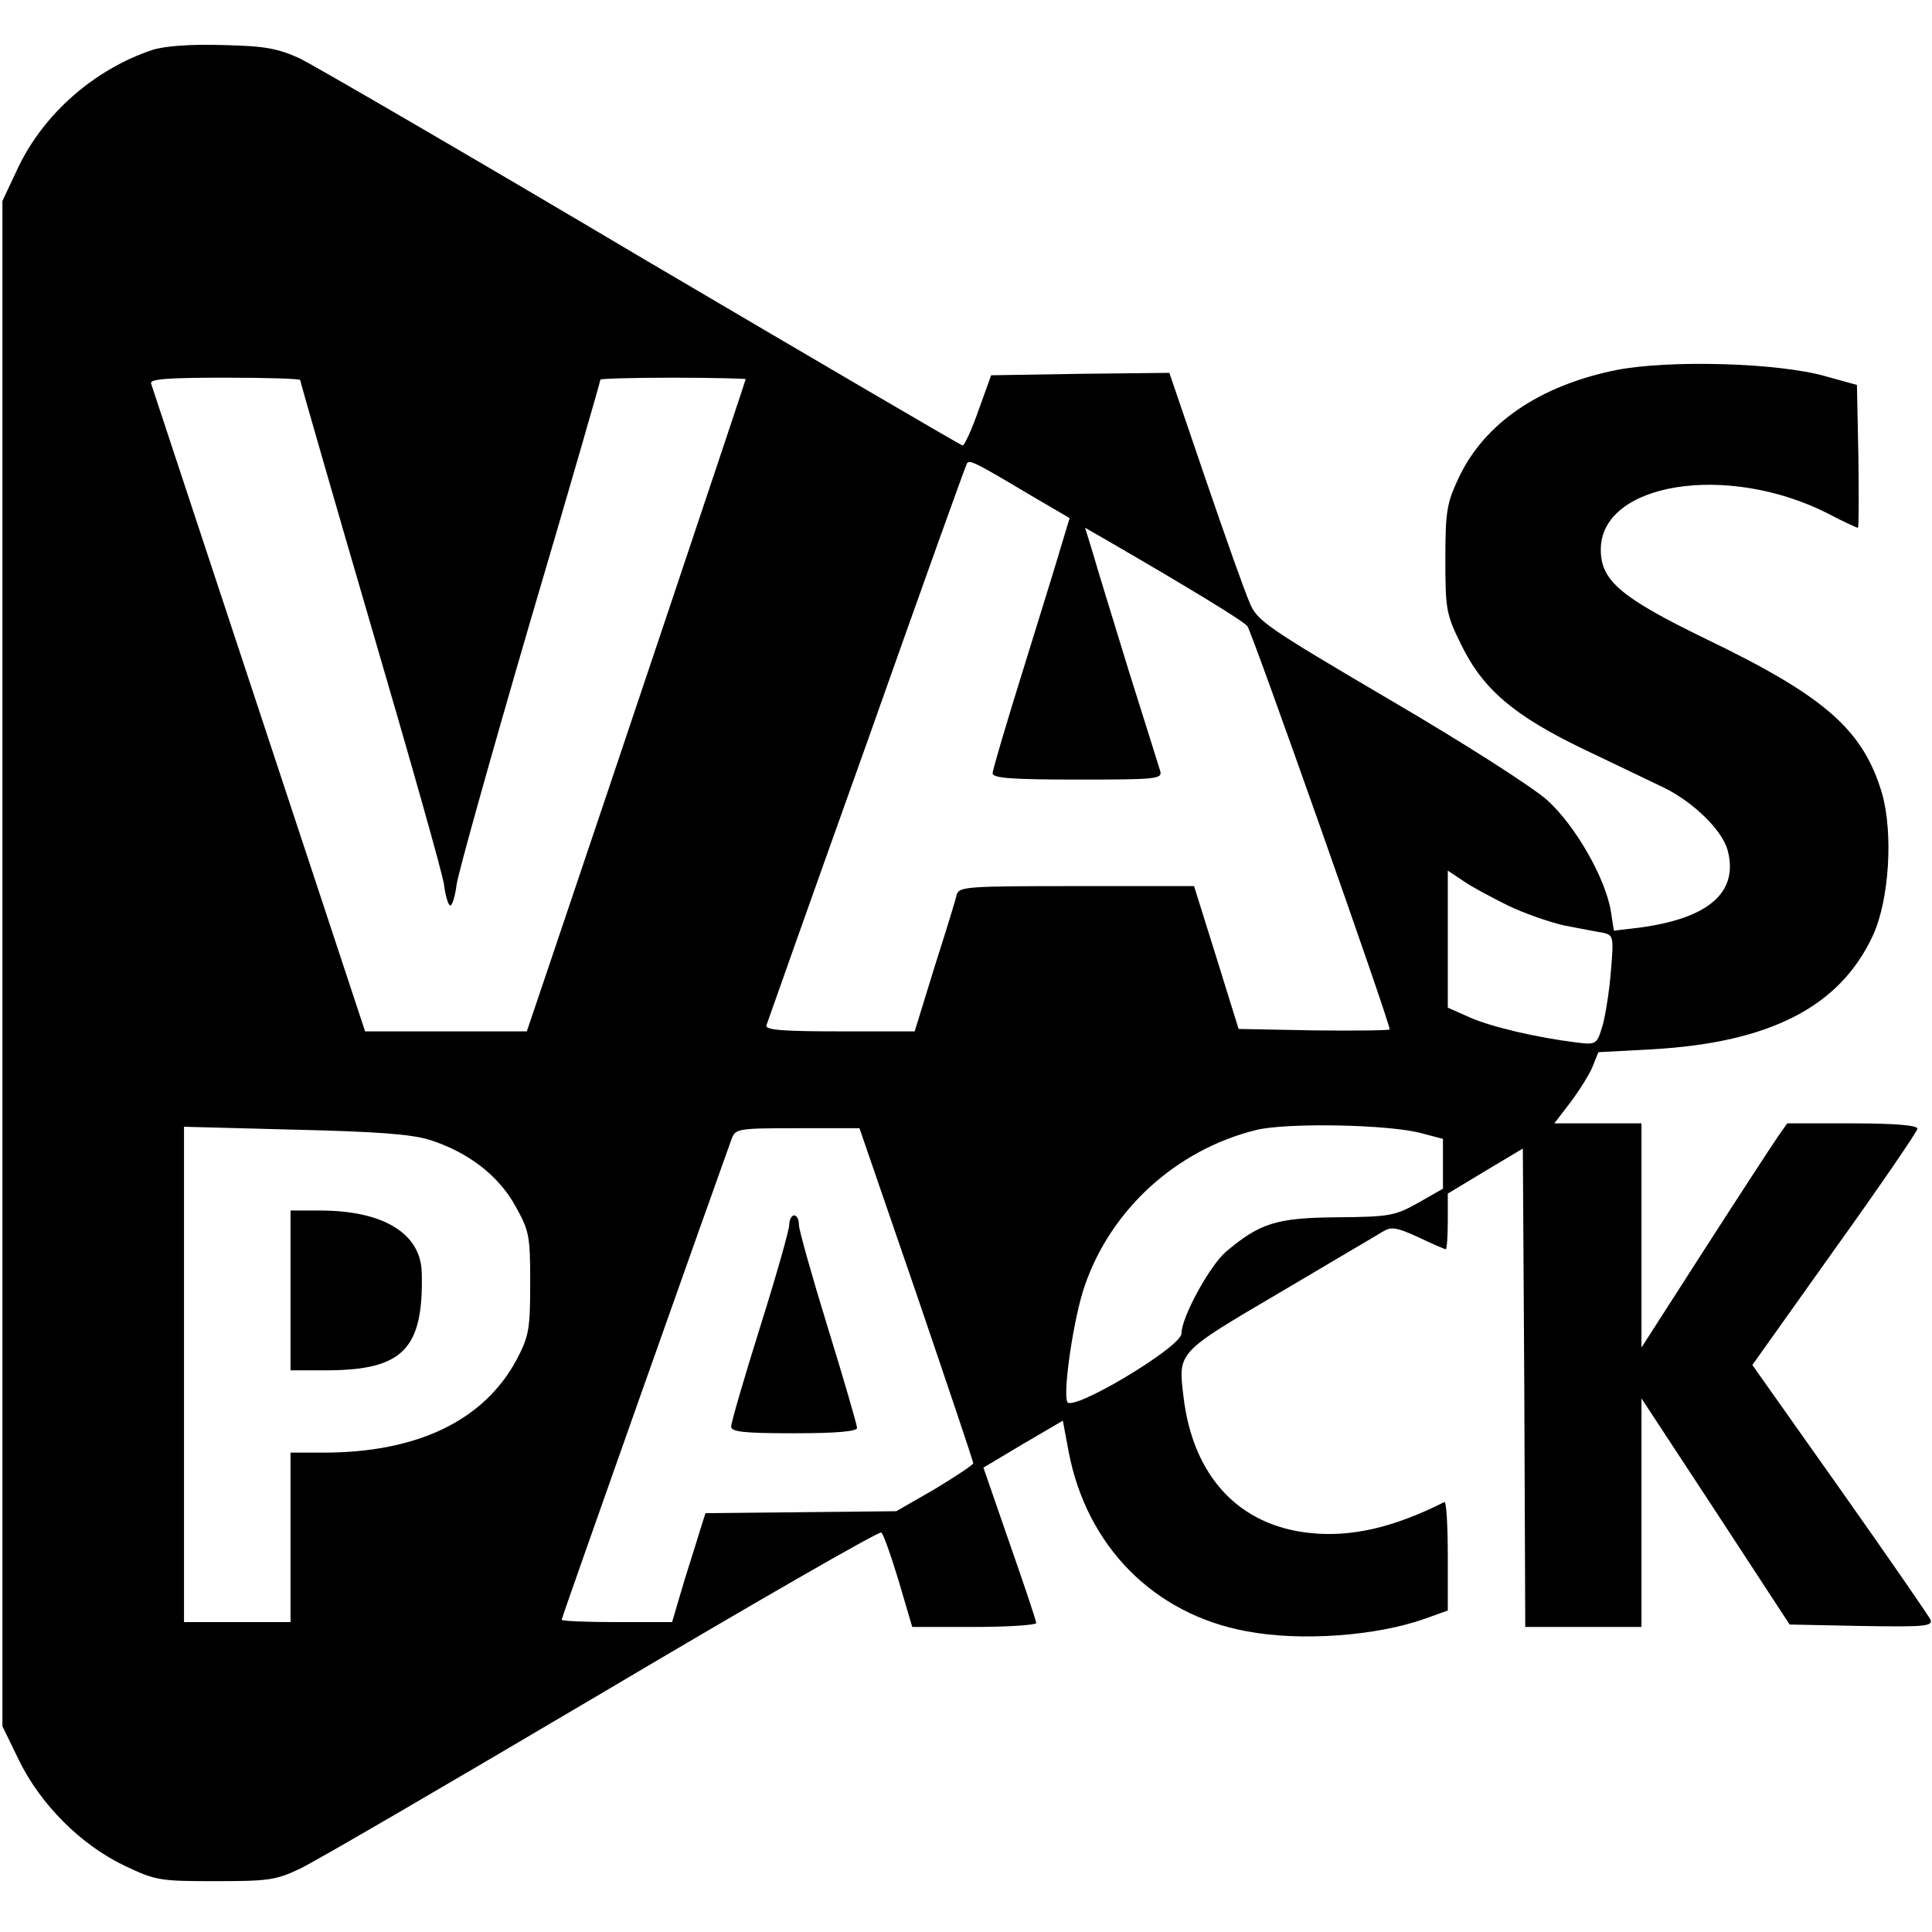 <?xml version="1.0" standalone="no"?>
<!DOCTYPE svg PUBLIC "-//W3C//DTD SVG 20010904//EN"
 "http://www.w3.org/TR/2001/REC-SVG-20010904/DTD/svg10.dtd">
<svg version="1.0" xmlns="http://www.w3.org/2000/svg"
 width="399pt" height="399pt" viewBox="0 0 399 399"
 preserveAspectRatio="xMidYMid meet">
<g transform="translate(0,399) scale(0.1,-0.1)"
fill="#000000" stroke="none">
<path d="M315 3887 c-120 -40 -225 -132 -278 -244 l-32 -68 0 -1575 0 -1575
34 -70 c45 -92 128 -175 218 -218 65 -31 74 -32 188 -32 109 0 125 2 175 26
30 14 311 178 624 363 312 185 571 334 576 331 4 -2 20 -47 36 -100 l28 -95
128 0 c70 0 128 4 128 8 0 5 -25 79 -55 165 l-54 156 82 49 82 48 12 -64 c37
-195 176 -336 368 -371 111 -21 266 -10 368 26 l47 17 0 114 c0 62 -3 112 -7
110 -105 -53 -193 -73 -277 -64 -148 15 -243 118 -262 283 -11 91 -13 89 198
213 106 63 202 119 213 126 18 11 28 10 74 -11 29 -14 55 -25 57 -25 2 0 4 26
4 58 l0 57 78 47 77 46 3 -494 2 -494 120 0 120 0 0 236 0 236 153 -233 153
-234 148 -3 c129 -2 148 -1 143 13 -4 8 -88 130 -187 270 l-181 256 170 239
c94 131 171 244 171 249 0 7 -47 11 -134 11 l-135 0 -19 -27 c-11 -16 -79
-120 -151 -232 l-131 -204 0 232 0 231 -90 0 -90 0 33 43 c18 24 39 57 46 74
l12 30 112 6 c243 14 387 88 455 235 34 74 42 211 19 293 -39 131 -116 200
-363 319 -177 86 -218 121 -218 185 0 138 260 180 468 75 32 -17 61 -30 63
-30 2 0 2 66 1 147 l-3 148 -65 18 c-98 28 -322 34 -431 13 -159 -32 -274
-110 -327 -224 -24 -51 -27 -69 -27 -167 0 -105 2 -114 33 -177 45 -92 109
-146 252 -215 63 -30 138 -66 167 -80 61 -30 120 -88 131 -129 23 -87 -39
-141 -184 -160 l-51 -6 -6 39 c-11 69 -73 177 -131 230 -30 27 -172 118 -326
208 -255 150 -274 163 -289 200 -10 22 -51 138 -92 258 l-74 217 -184 -2 -184
-3 -26 -72 c-14 -40 -29 -73 -33 -73 -3 0 -300 174 -660 386 -359 213 -678
398 -708 413 -46 21 -72 26 -160 28 -67 2 -119 -2 -145 -10z m305 -682 c0 -3
65 -229 145 -503 80 -273 149 -516 152 -539 3 -24 9 -43 13 -43 4 0 10 19 13
43 3 23 71 266 151 540 81 274 146 500 146 503 0 2 68 4 150 4 83 0 150 -2
150 -3 0 -3 -263 -788 -402 -1199 l-50 -148 -167 0 -167 0 -219 663 c-120 364
-221 668 -223 675 -3 9 32 12 152 12 86 0 156 -2 156 -5z m1507 -237 l82 -48
-16 -53 c-8 -28 -44 -144 -79 -257 -35 -112 -64 -210 -64 -217 0 -10 39 -13
176 -13 162 0 175 1 170 18 -3 9 -32 103 -65 207 -32 105 -66 214 -74 243
l-16 52 47 -27 c169 -98 279 -165 288 -176 9 -10 294 -817 294 -833 0 -2 -70
-3 -156 -2 l-156 3 -46 148 -46 147 -242 0 c-223 0 -243 -1 -248 -17 -2 -10
-23 -78 -46 -150 l-41 -133 -155 0 c-121 0 -155 3 -151 13 2 6 95 269 207 582
111 314 204 573 207 578 5 8 16 3 130 -65z m987 -848 c33 -16 85 -34 115 -41
31 -6 67 -13 80 -15 23 -5 24 -7 18 -78 -3 -40 -11 -91 -17 -113 -12 -40 -13
-41 -54 -36 -81 10 -176 32 -221 52 l-45 20 0 141 0 142 33 -22 c17 -12 59
-34 91 -50z m-176 -471 l42 -11 0 -52 0 -51 -51 -29 c-48 -27 -59 -29 -168
-30 -125 -1 -159 -12 -229 -71 -33 -28 -92 -135 -92 -169 0 -28 -228 -164
-236 -141 -9 23 14 176 36 239 54 158 189 281 353 322 62 16 280 12 345 -7z
m-2051 -13 c79 -25 142 -73 177 -136 29 -52 31 -61 31 -160 0 -95 -3 -110 -27
-156 -67 -127 -205 -194 -400 -194 l-68 0 0 -175 0 -175 -110 0 -110 0 0 511
0 512 228 -6 c168 -4 240 -9 279 -21z m1006 -319 c64 -188 117 -345 117 -349
0 -3 -36 -27 -79 -53 l-80 -46 -197 -2 -197 -2 -8 -25 c-4 -14 -20 -64 -35
-112 l-26 -88 -114 0 c-63 0 -114 2 -114 5 0 5 323 916 351 993 8 21 13 22
136 22 l128 0 118 -343z"/>
<path d="M600 1325 l0 -165 78 0 c155 1 197 45 193 202 -2 81 -80 128 -210
128 l-61 0 0 -165z"/>
<path d="M1630 1461 c0 -11 -27 -106 -60 -211 -33 -105 -60 -198 -60 -206 0
-11 24 -14 130 -14 89 0 130 4 130 11 0 6 -27 99 -60 206 -33 107 -60 203 -60
213 0 11 -4 20 -10 20 -5 0 -10 -9 -10 -19z"/>
</g>
</svg>
